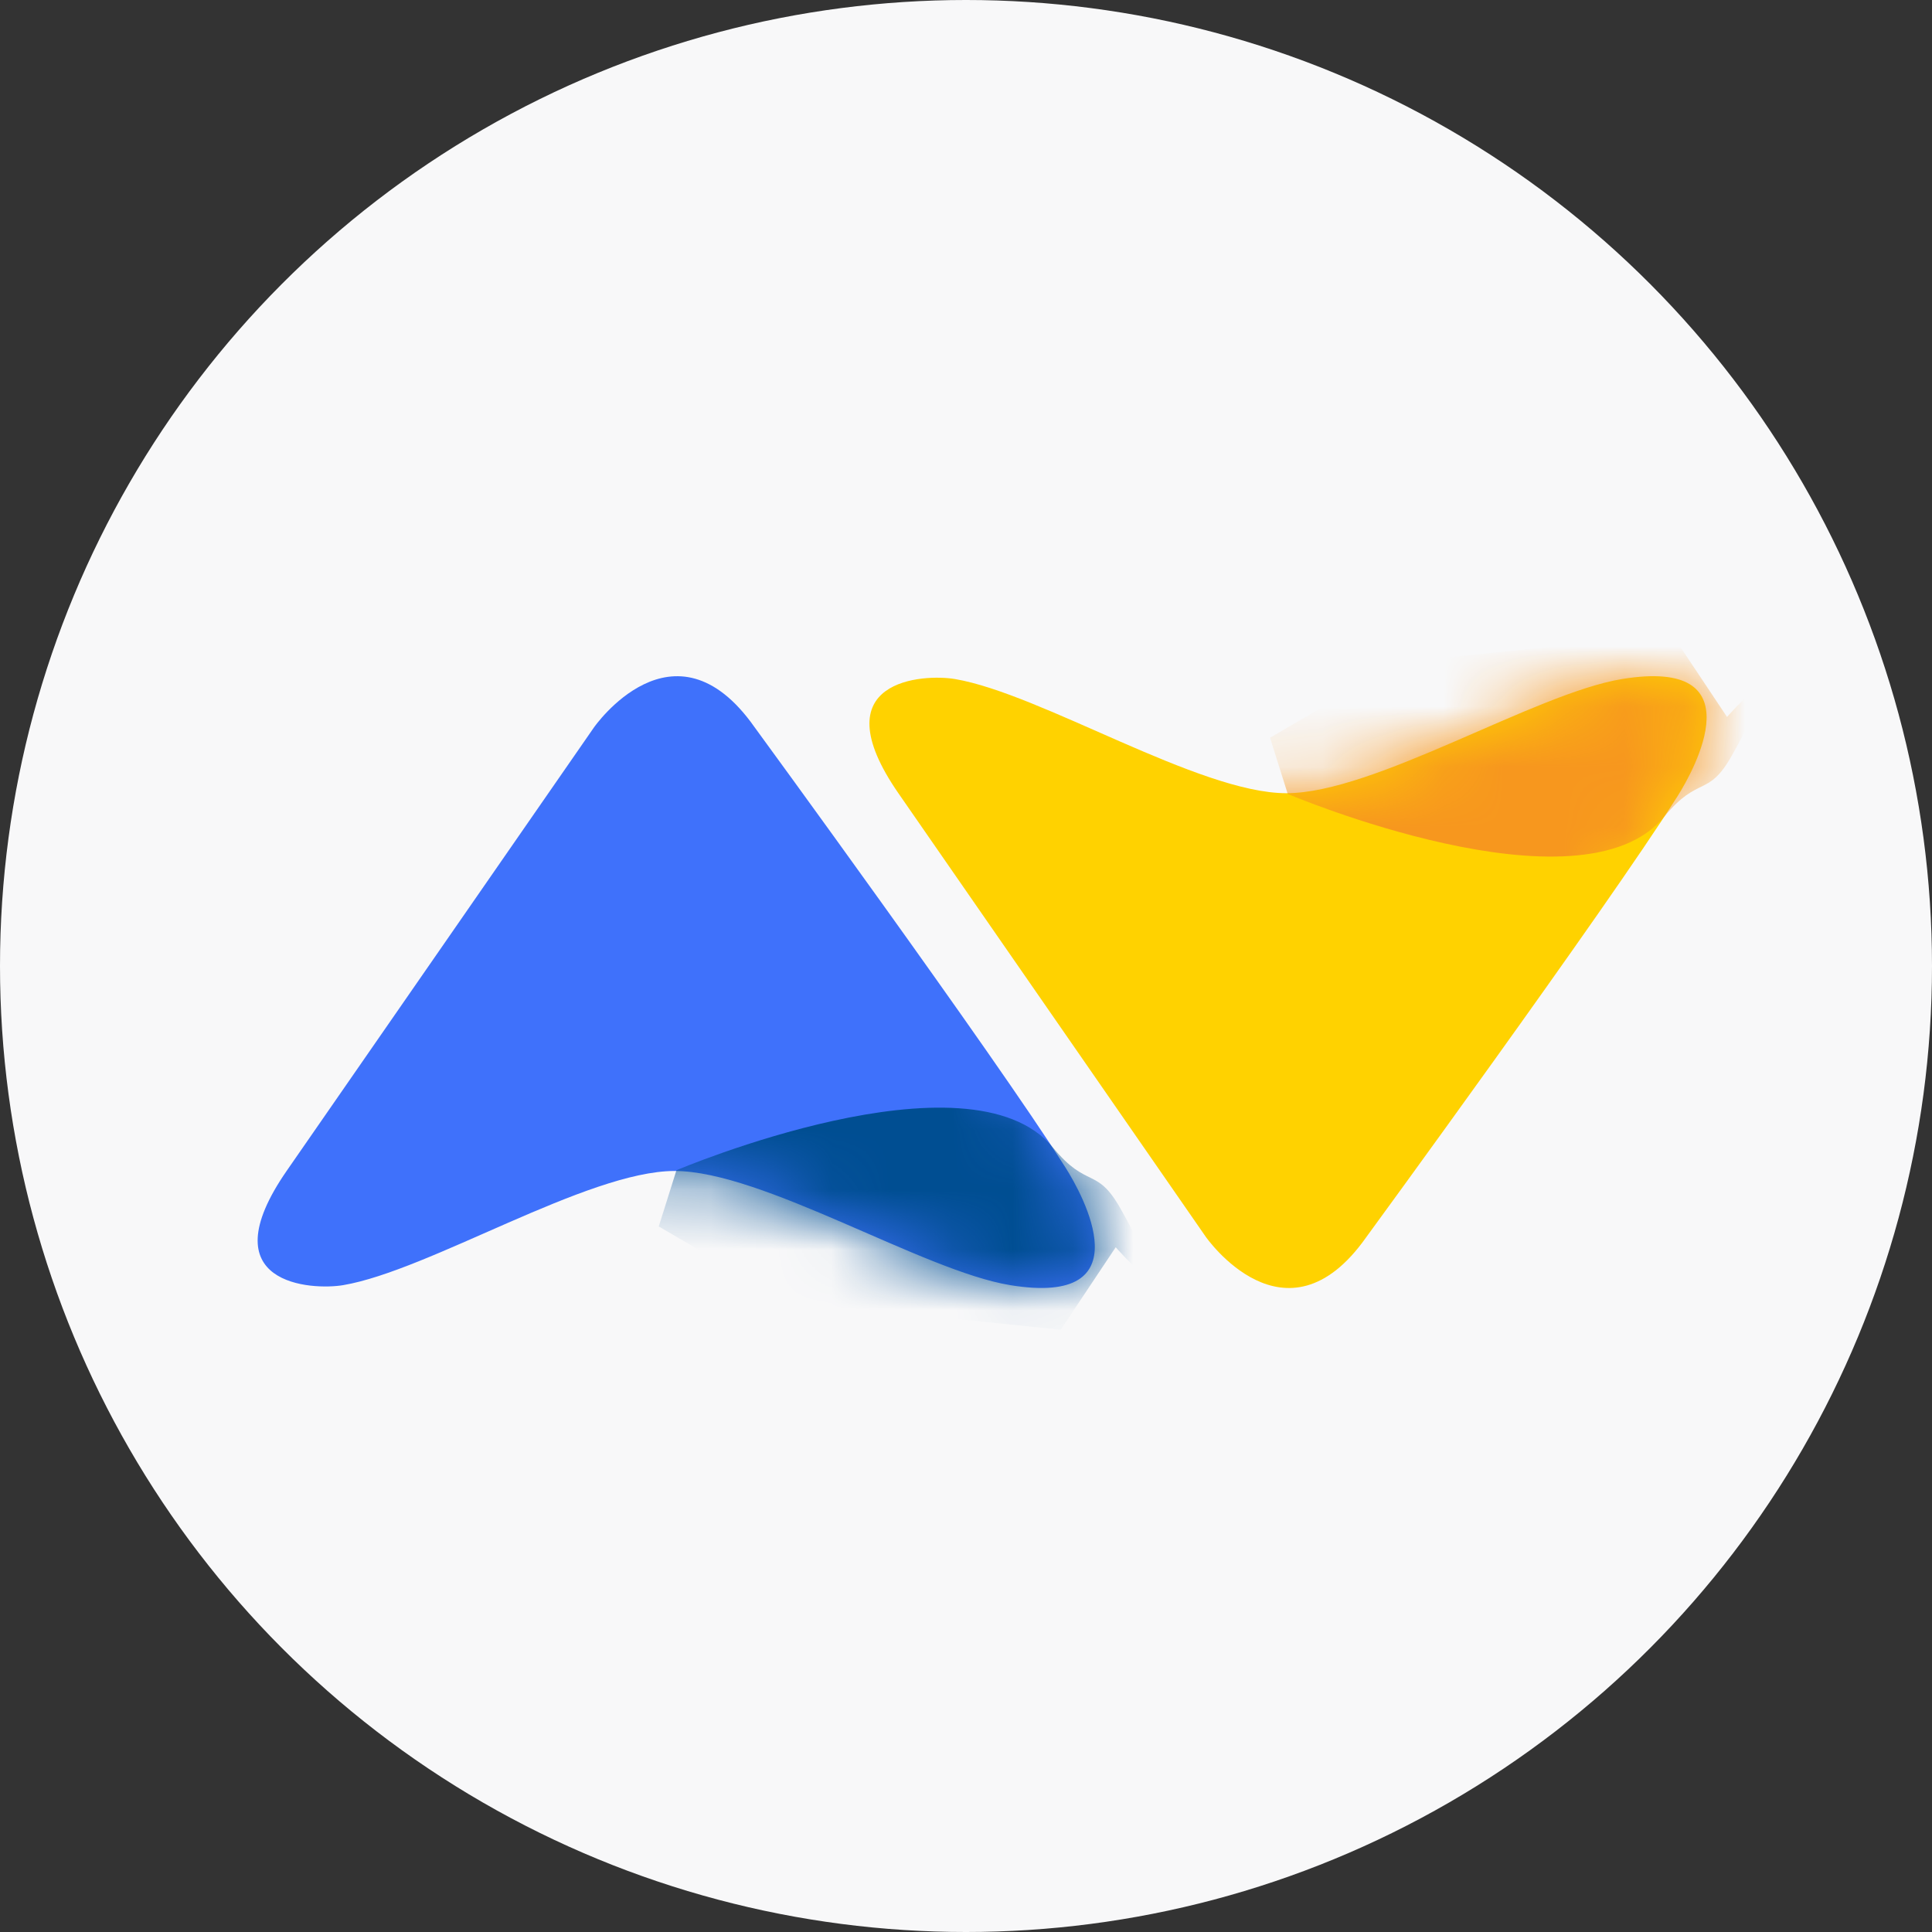 <?xml version="1.0" encoding="UTF-8"?>
<svg width="32px" height="32px" viewBox="0 0 32 32" version="1.1" xmlns="http://www.w3.org/2000/svg" xmlns:xlink="http://www.w3.org/1999/xlink">
    <rect x="0" y="0" width="32" height="32" fill="#333333" stroke="none"/>
    <!-- Generator: Sketch 51.2 (57519) - http://www.bohemiancoding.com/sketch -->
    <title>LCS - Icon - V2 (1)</title>
    <desc>Created with Sketch.</desc>
    <defs>
        <path d="M12.456,0.064 C11.012,0.3 8.36,1.951 6.899,1.949 C5.456,1.946 2.843,0.305 1.418,0.064 C0.914,-0.021 -0.834,0.055 0.486,1.955 C1.756,3.783 5.566,9.268 5.566,9.268 C5.566,9.268 6.886,11.168 8.222,9.281 C8.222,9.281 12.174,3.888 13.372,2.003 C13.659,1.553 14.681,-0.299 12.456,0.064 Z" id="path-1"></path>
        <path d="M13.38,8.13 C13.666,8.58 14.689,10.433 12.464,10.069 C11.02,9.834 8.368,8.182 6.907,8.185 C5.464,8.187 2.851,9.828 1.426,10.069 C0.922,10.155 -0.826,10.078 0.494,8.178 C1.764,6.35 5.574,0.865 5.574,0.865 C5.574,0.865 6.894,-1.035 8.23,0.853 C8.23,0.853 12.182,6.245 13.38,8.13" id="path-3"></path>
    </defs>
    <g id="Page-1" stroke="none" stroke-width="1" fill="none" fill-rule="evenodd">
        <g id="LCS---Icon---V2-(1)">
            <circle id="Oval" fill="#F8F8F9" fill-rule="nonzero" cx="16" cy="16" r="16"></circle>
            <g id="Group-Copy" transform="translate(4.267, 11.2)">
                <g id="Group-3" transform="translate(10.133, 0)">
                    <path d="M12.465,0.047 C11.02,0.284 8.366,1.941 6.903,1.938 C5.459,1.936 2.843,0.289 1.417,0.047 C0.913,-0.039 -0.837,0.038 0.484,1.944 C1.755,3.779 5.569,9.282 5.569,9.282 C5.569,9.282 6.89,11.189 8.227,9.295 C8.227,9.295 12.183,3.884 13.382,1.993 C13.669,1.541 14.692,-0.318 12.465,0.047 Z" id="Fill-1" fill="#FFD200" fill-rule="nonzero"></path>
                    <g id="Group-4">
                        <g id="Fill-2-Clipped">
                            <mask id="mask-2" fill="white">
                                <use xlink:href="#path-1"></use>
                            </mask>
                            <g id="path-1"></g>
                            <path d="M13.167,2.325 C13.735,1.635 13.891,2.017 14.287,1.311 C15.433,-0.731 14.205,0.675 14.205,0.675 L13.294,-0.691 L8.772,-0.228 L6.636,1.019 L6.929,1.95 C6.929,1.95 11.779,4.01 13.167,2.325 Z" id="Fill-2" fill="#F7971E" fill-rule="nonzero" mask="url(#mask-2)"></path>
                        </g>
                    </g>
                </g>
                <path d="M13.382,8.14 C13.669,8.592 14.692,10.451 12.465,10.086 C11.02,9.85 8.366,8.193 6.903,8.195 C5.459,8.198 2.843,9.844 1.417,10.086 C0.913,10.172 -0.837,10.095 0.484,8.189 C1.755,6.354 5.569,0.851 5.569,0.851 C5.569,0.851 6.89,-1.055 8.227,0.839 C8.227,0.839 12.183,6.249 13.382,8.14" id="Fill-5" fill="#3F71FB" fill-rule="nonzero"></path>
                <g id="Group-8">
                    <g id="Fill-6-Clipped">
                        <mask id="mask-4" fill="white">
                            <use xlink:href="#path-3"></use>
                        </mask>
                        <g id="path-3"></g>
                        <path d="M6.937,8.183 C6.937,8.183 11.787,6.124 13.175,7.809 C13.743,8.499 13.899,8.117 14.295,8.823 C15.441,10.864 14.213,9.458 14.213,9.458 L13.302,10.824 L8.78,10.361 L6.644,9.114 L6.937,8.183" id="Fill-6" fill="#004E92" fill-rule="nonzero" mask="url(#mask-4)"></path>
                    </g>
                </g>
            </g>
        </g>
    </g>
</svg>